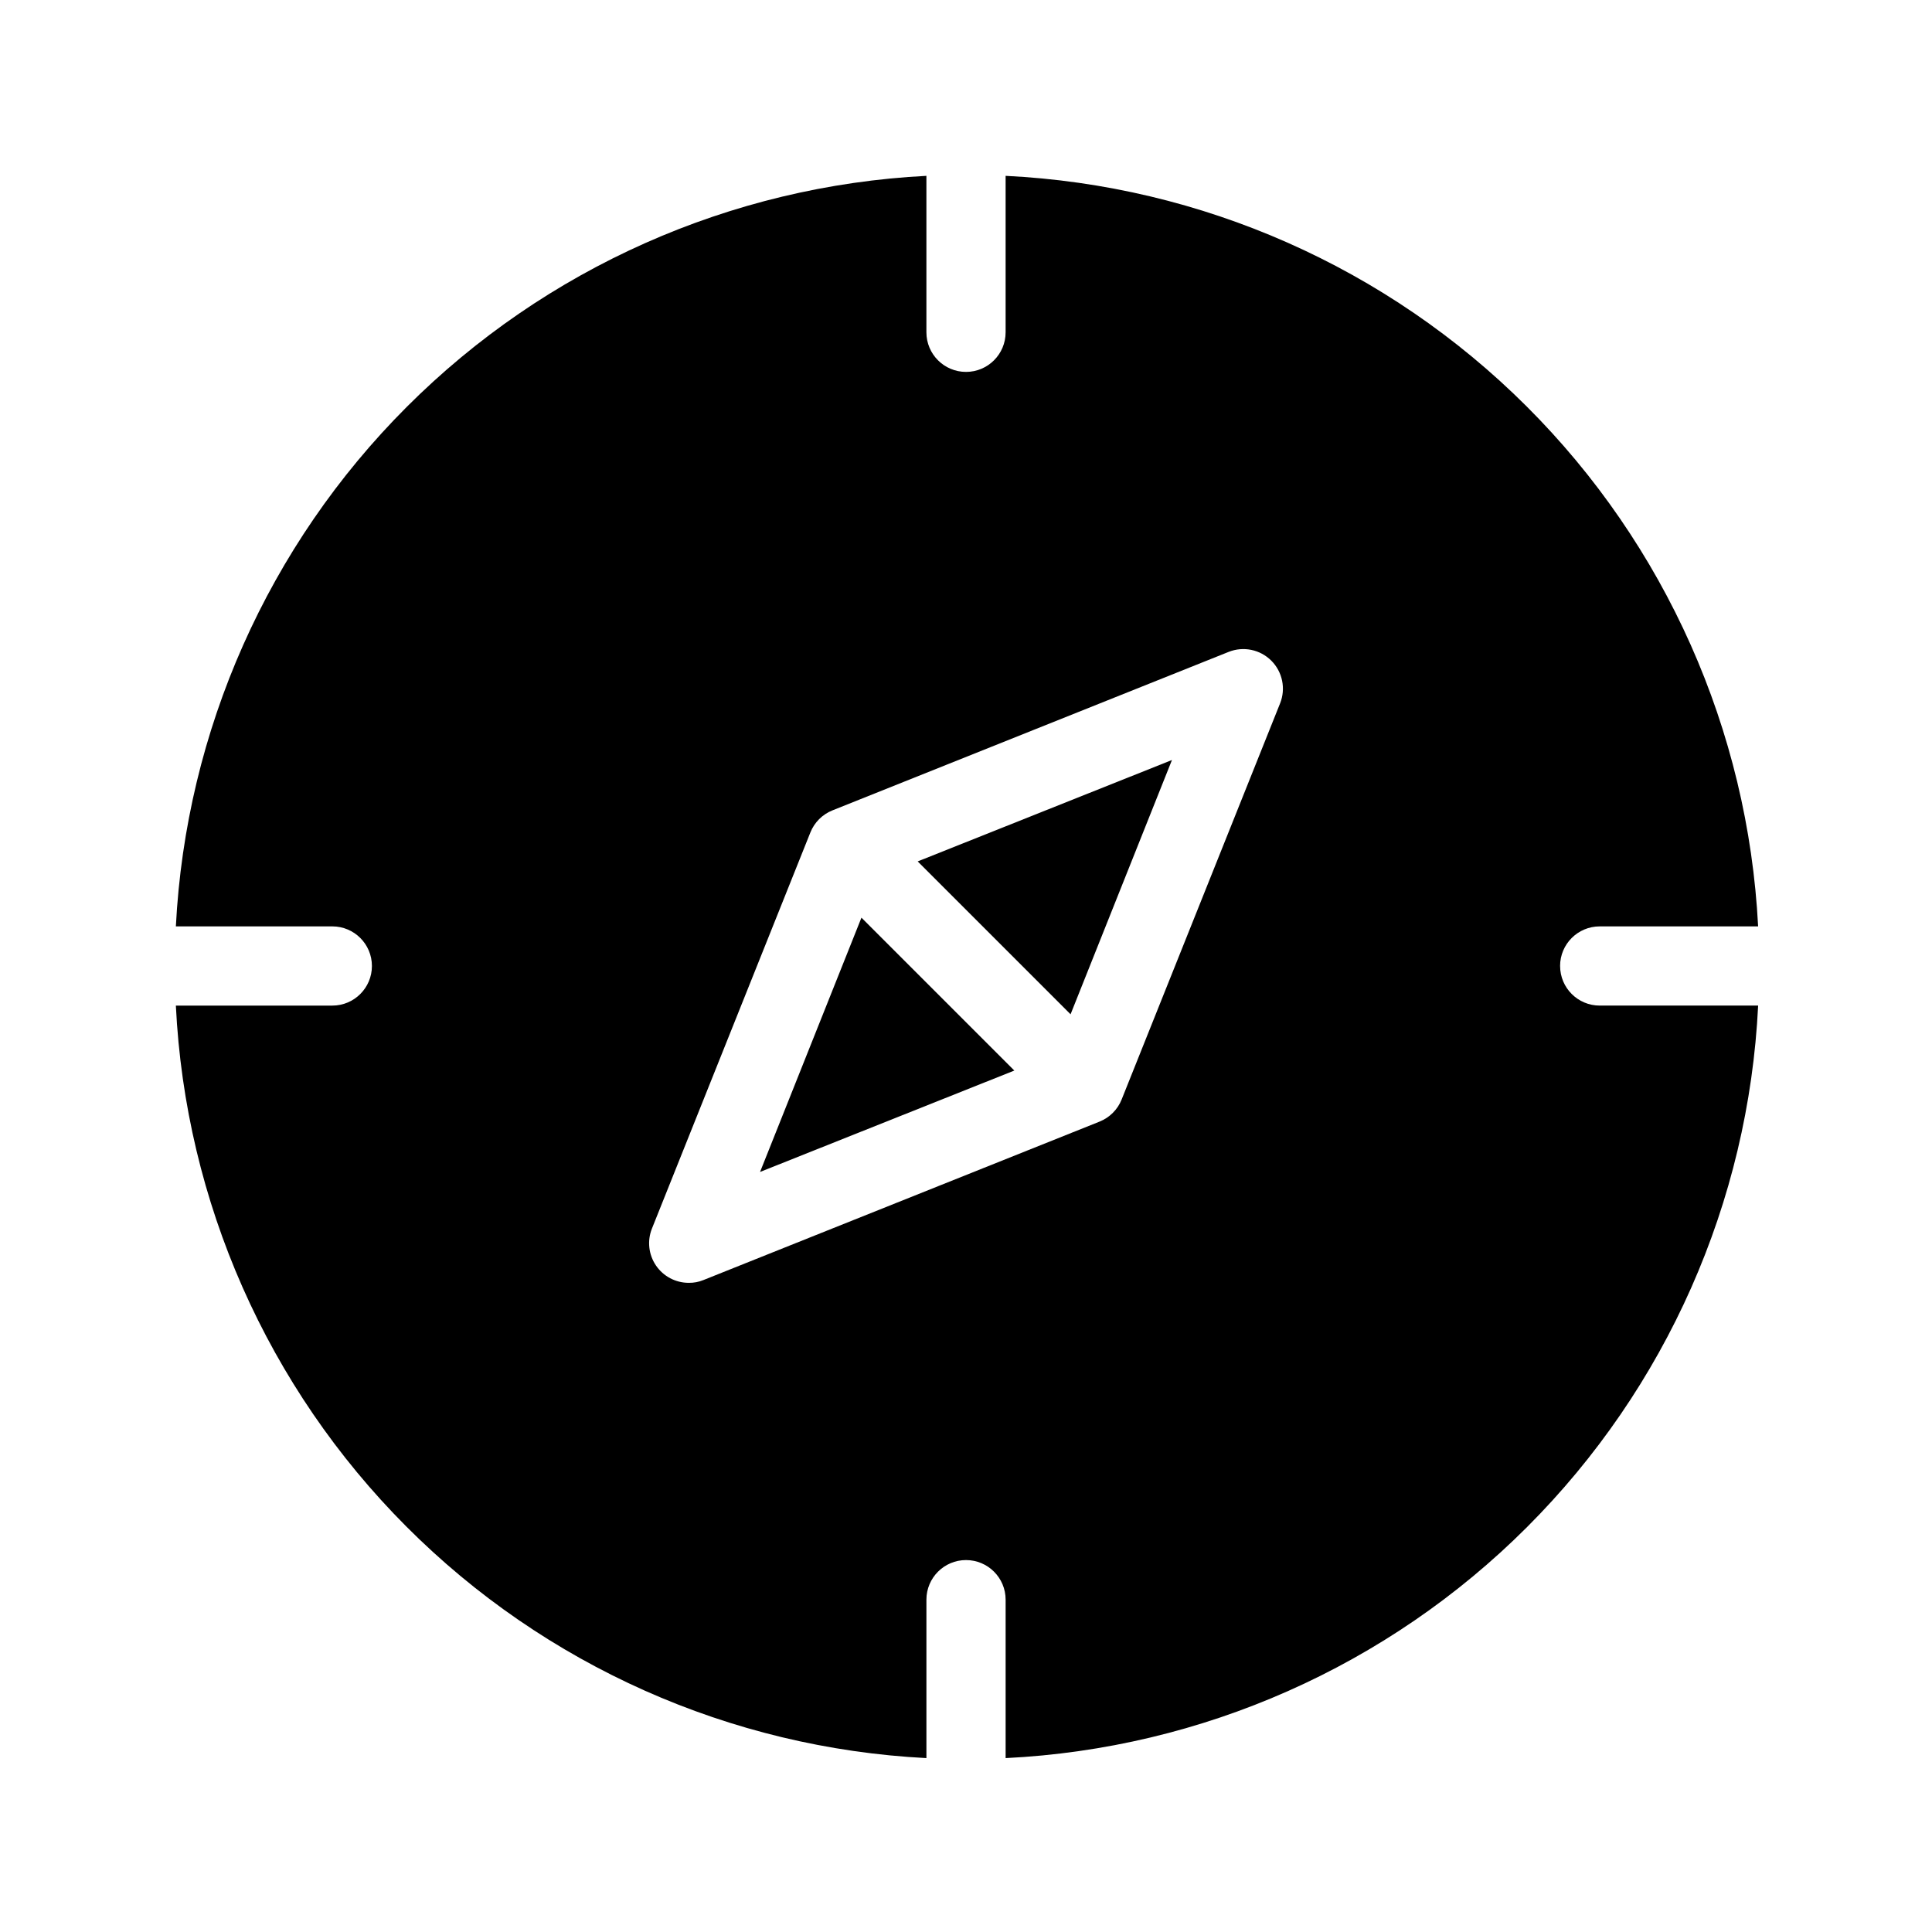 <?xml version="1.0" encoding="UTF-8"?>
<!-- Uploaded to: SVG Repo, www.svgrepo.com, Generator: SVG Repo Mixer Tools -->
<svg fill="#000000" width="800px" height="800px" version="1.1" viewBox="144 144 512 512" xmlns="http://www.w3.org/2000/svg">
 <g>
  <path d="m345.42 454.58 67.387-26.871-40.516-40.516z"/>
  <path d="m427.71 412.8 26.871-67.387-67.387 26.871z"/>
  <path d="m557.44 400c0-5.797 4.699-10.496 10.496-10.496h41.984c-2.668-51.977-24.551-101.11-61.402-137.86-36.848-36.754-86.039-58.508-138.02-61.043v41.461c0 5.797-4.699 10.496-10.496 10.496s-10.496-4.699-10.496-10.496v-41.461c-51.891 2.66-100.95 24.469-137.69 61.211-36.742 36.738-58.551 85.801-61.211 137.69h41.461c5.797 0 10.496 4.699 10.496 10.496s-4.699 10.496-10.496 10.496h-41.461c2.535 51.98 24.289 101.17 61.043 138.02 36.75 36.852 85.883 58.734 137.86 61.402v-41.984c0-5.797 4.699-10.496 10.496-10.496s10.496 4.699 10.496 10.496v41.984c52.066-2.543 101.33-24.371 138.19-61.234 36.863-36.859 58.691-86.121 61.234-138.19h-41.984c-5.797 0-10.496-4.699-10.496-10.496zm-74.207-69.59-41.984 104.96c-1.066 2.684-3.191 4.809-5.875 5.875l-104.96 41.984c-1.23 0.508-2.555 0.754-3.883 0.734-3.484 0.004-6.738-1.719-8.695-4.598-1.957-2.883-2.356-6.547-1.066-9.781l41.984-104.96c1.066-2.684 3.191-4.809 5.875-5.875l104.96-41.984c3.898-1.562 8.355-0.648 11.324 2.32 2.969 2.973 3.883 7.426 2.32 11.324z"/>
 </g>
</svg>